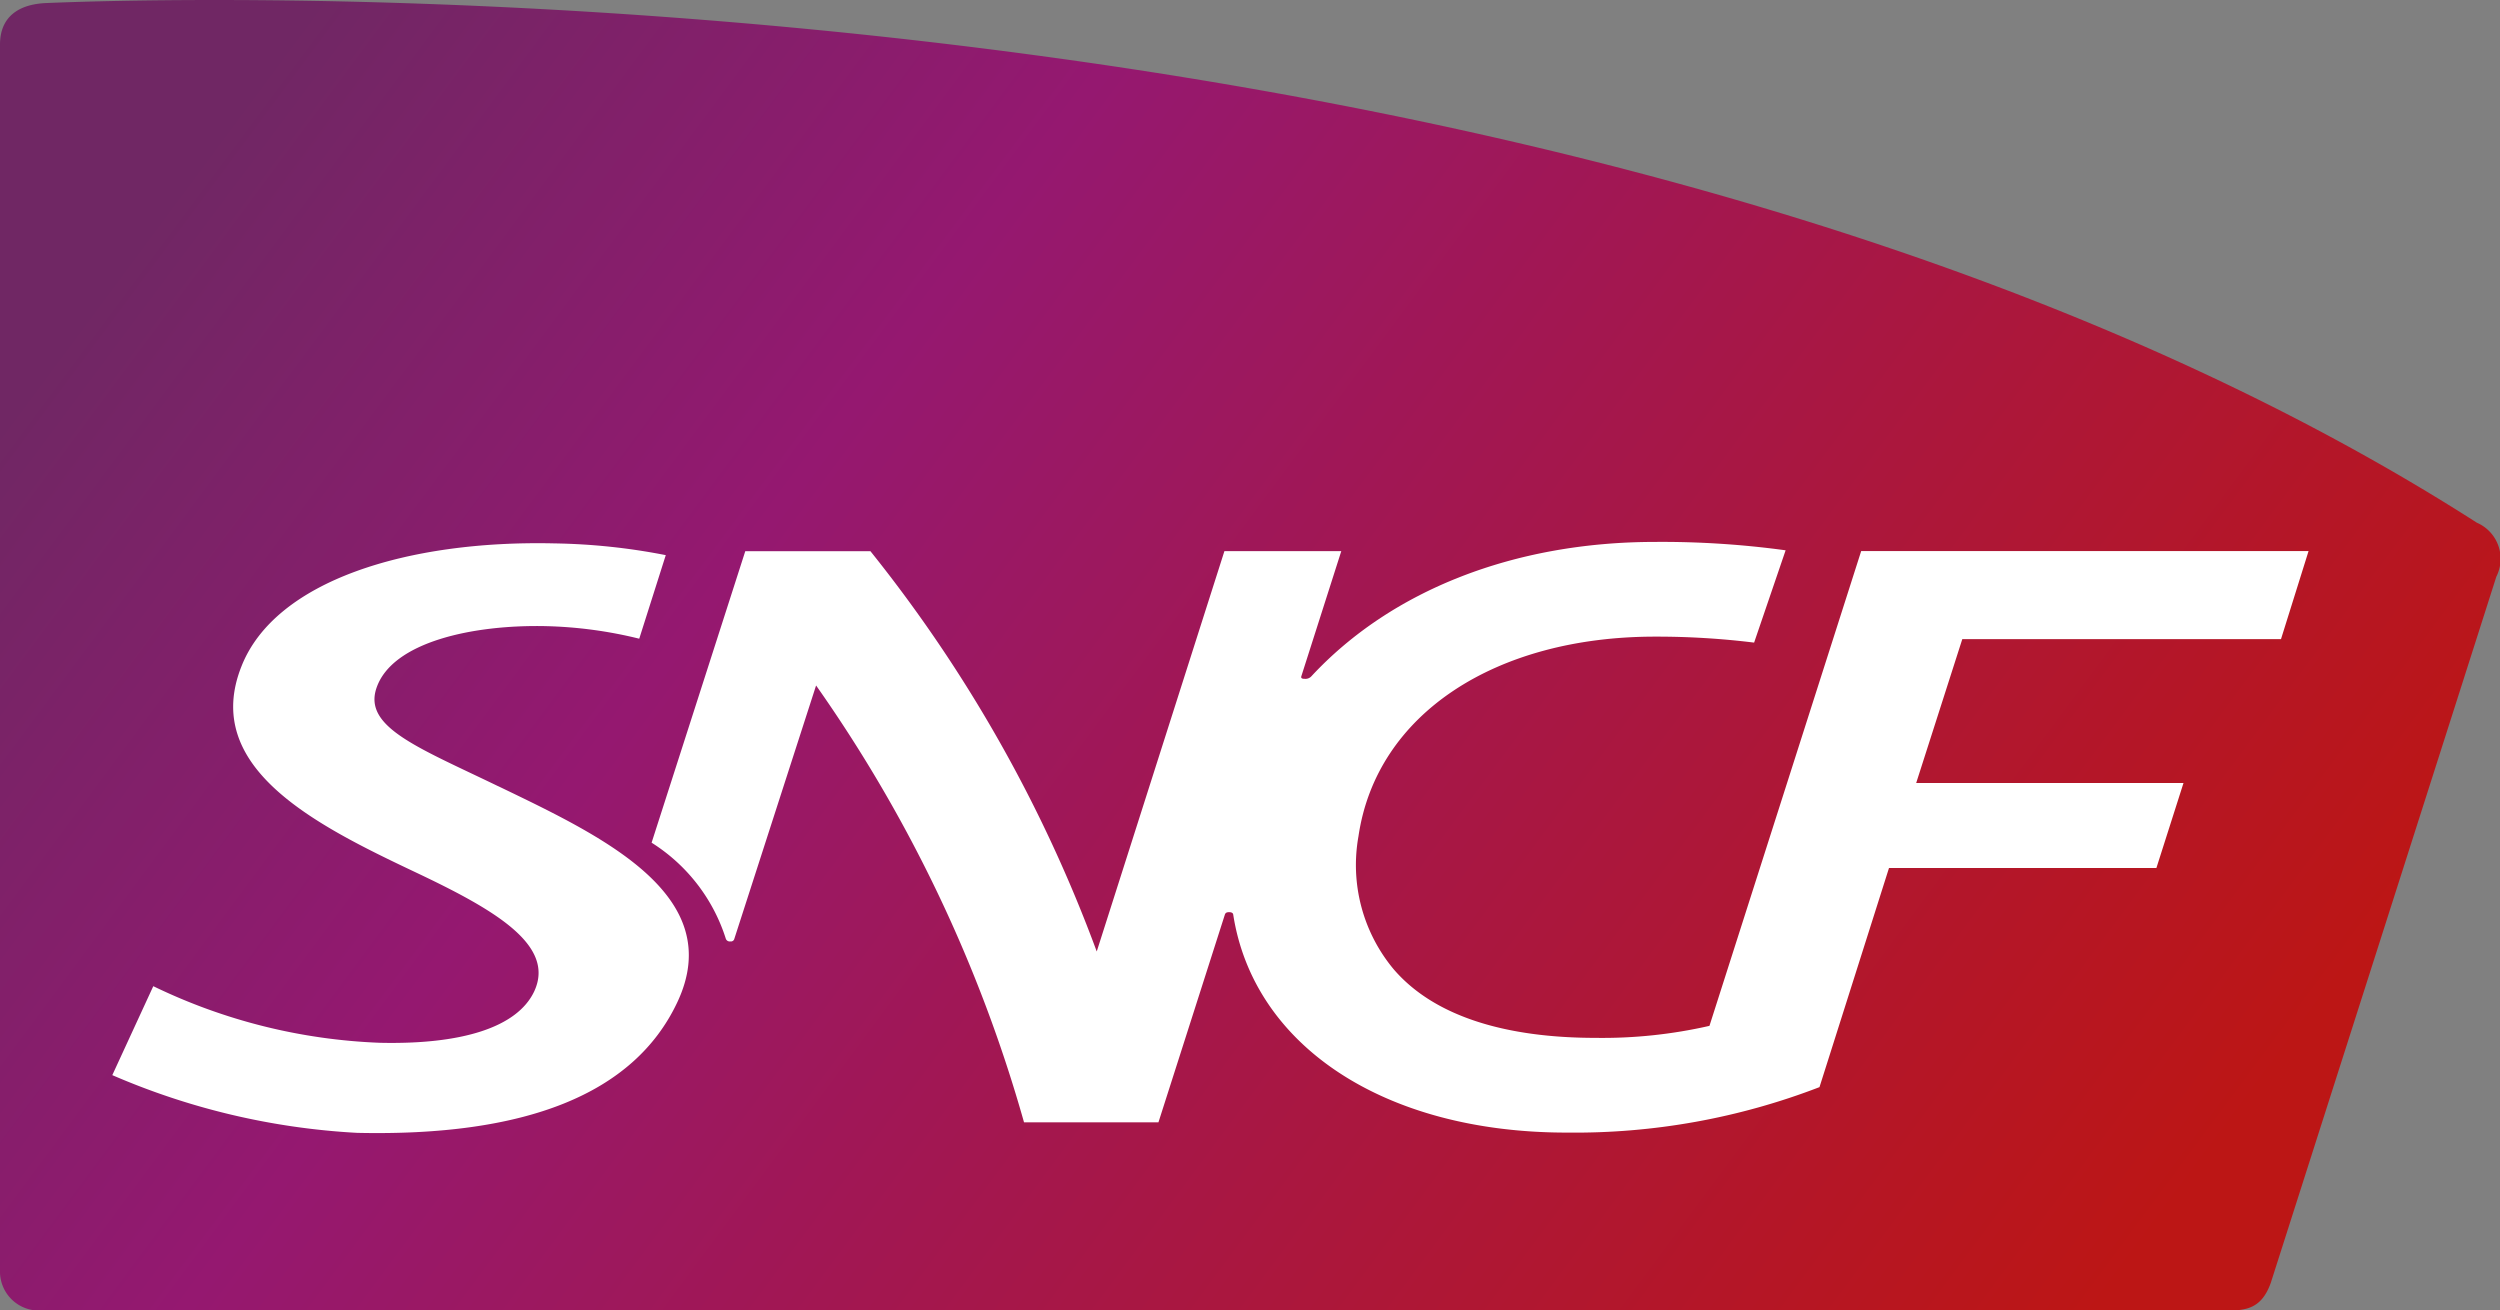 <svg xmlns="http://www.w3.org/2000/svg" xmlns:xlink="http://www.w3.org/1999/xlink" width="115.876" height="60.742" viewBox="0 0 115.876 60.742">
  <rect x="0" y="0" width="115.876" height="60.742" fill="#808080" stroke="none"/>
  <defs>
    <linearGradient id="linear-gradient" y1="0.335" x2="0.951" y2="0.702" gradientUnits="objectBoundingBox">
      <stop offset="0" stop-color="#702764"/>
      <stop offset="0.305" stop-color="#951870"/>
      <stop offset="1" stop-color="#bc1615"/>
    </linearGradient>
  </defs>
  <g id="Groupe_6355" data-name="Groupe 6355" transform="translate(0 0)">
    <g id="Groupe_6354" data-name="Groupe 6354">
      <path id="Tracé_10883" data-name="Tracé 10883" d="M2.126.142C.835.2,0,.8,0,2.064v56.8a1.81,1.81,0,0,0,1.8,1.882H103.185c.909,0,1.639-.082,2.067-1.286,0,0,10.274-32.154,10.454-32.731a1.824,1.824,0,0,0-.9-2.5C81.78,3.076,32.406,0,9.983,0,6.762,0,4.107.06,2.126.142" fill="url(#linear-gradient)"/>
      <path id="Tracé_10884" data-name="Tracé 10884" d="M29.667,68.26c-3.722-1.8-6.255-2.74-5.644-4.547.719-2.139,4.465-2.948,7.858-2.873a19.94,19.94,0,0,1,4.323.582l1.23-3.873a28.918,28.918,0,0,0-5.143-.544c-6.8-.159-12.949,1.718-14.521,5.691C15.894,67.4,21.2,70.054,25.8,72.232c3.663,1.733,6.545,3.379,5.534,5.542-.793,1.672-3.377,2.463-7.139,2.378A26.337,26.337,0,0,1,13.68,77.528l-1.9,4.123a32.988,32.988,0,0,0,11.347,2.675C30.9,84.5,35.94,82.548,37.956,78.3c2.385-5.006-3.533-7.748-8.288-10.042" transform="translate(-6.575 -31.818)" fill="#fff"/>
      <path id="Tracé_10885" data-name="Tracé 10885" d="M71.809,75.254a.19.19,0,0,0,.209.122.161.161,0,0,0,.185-.122c.044-.133,3.789-11.741,3.789-11.741a66.483,66.483,0,0,1,9.638,20.249H91.86l3.078-9.625c.03-.095.1-.117.2-.117s.18.032.189.117c.941,6.039,6.947,10.1,15.456,10.1A31.544,31.544,0,0,0,122.5,82.13l3.222-10.158h12.394l1.256-3.939h-12.39l2.137-6.668h14.772l1.278-4.083H124.433L117.4,79.29a22.3,22.3,0,0,1-5.268.557c-4.157,0-7.485-.984-9.371-3.183a7.545,7.545,0,0,1-1.628-6.168c.834-5.67,6.359-9.247,13.748-9.247a36.852,36.852,0,0,1,4.589.277l1.46-4.278a42.342,42.342,0,0,0-6.045-.389c-6.552,0-12.248,2.255-15.935,6.227a.369.369,0,0,1-.307.119c-.116,0-.188-.022-.16-.119l1.852-5.8H94.918L89,75.843A66.322,66.322,0,0,0,78.51,57.288h-5.8L68.368,70.8a8.172,8.172,0,0,1,3.441,4.455" transform="translate(-38.166 -31.741)" fill="#fff"/>
    </g>
  </g>
</svg>

